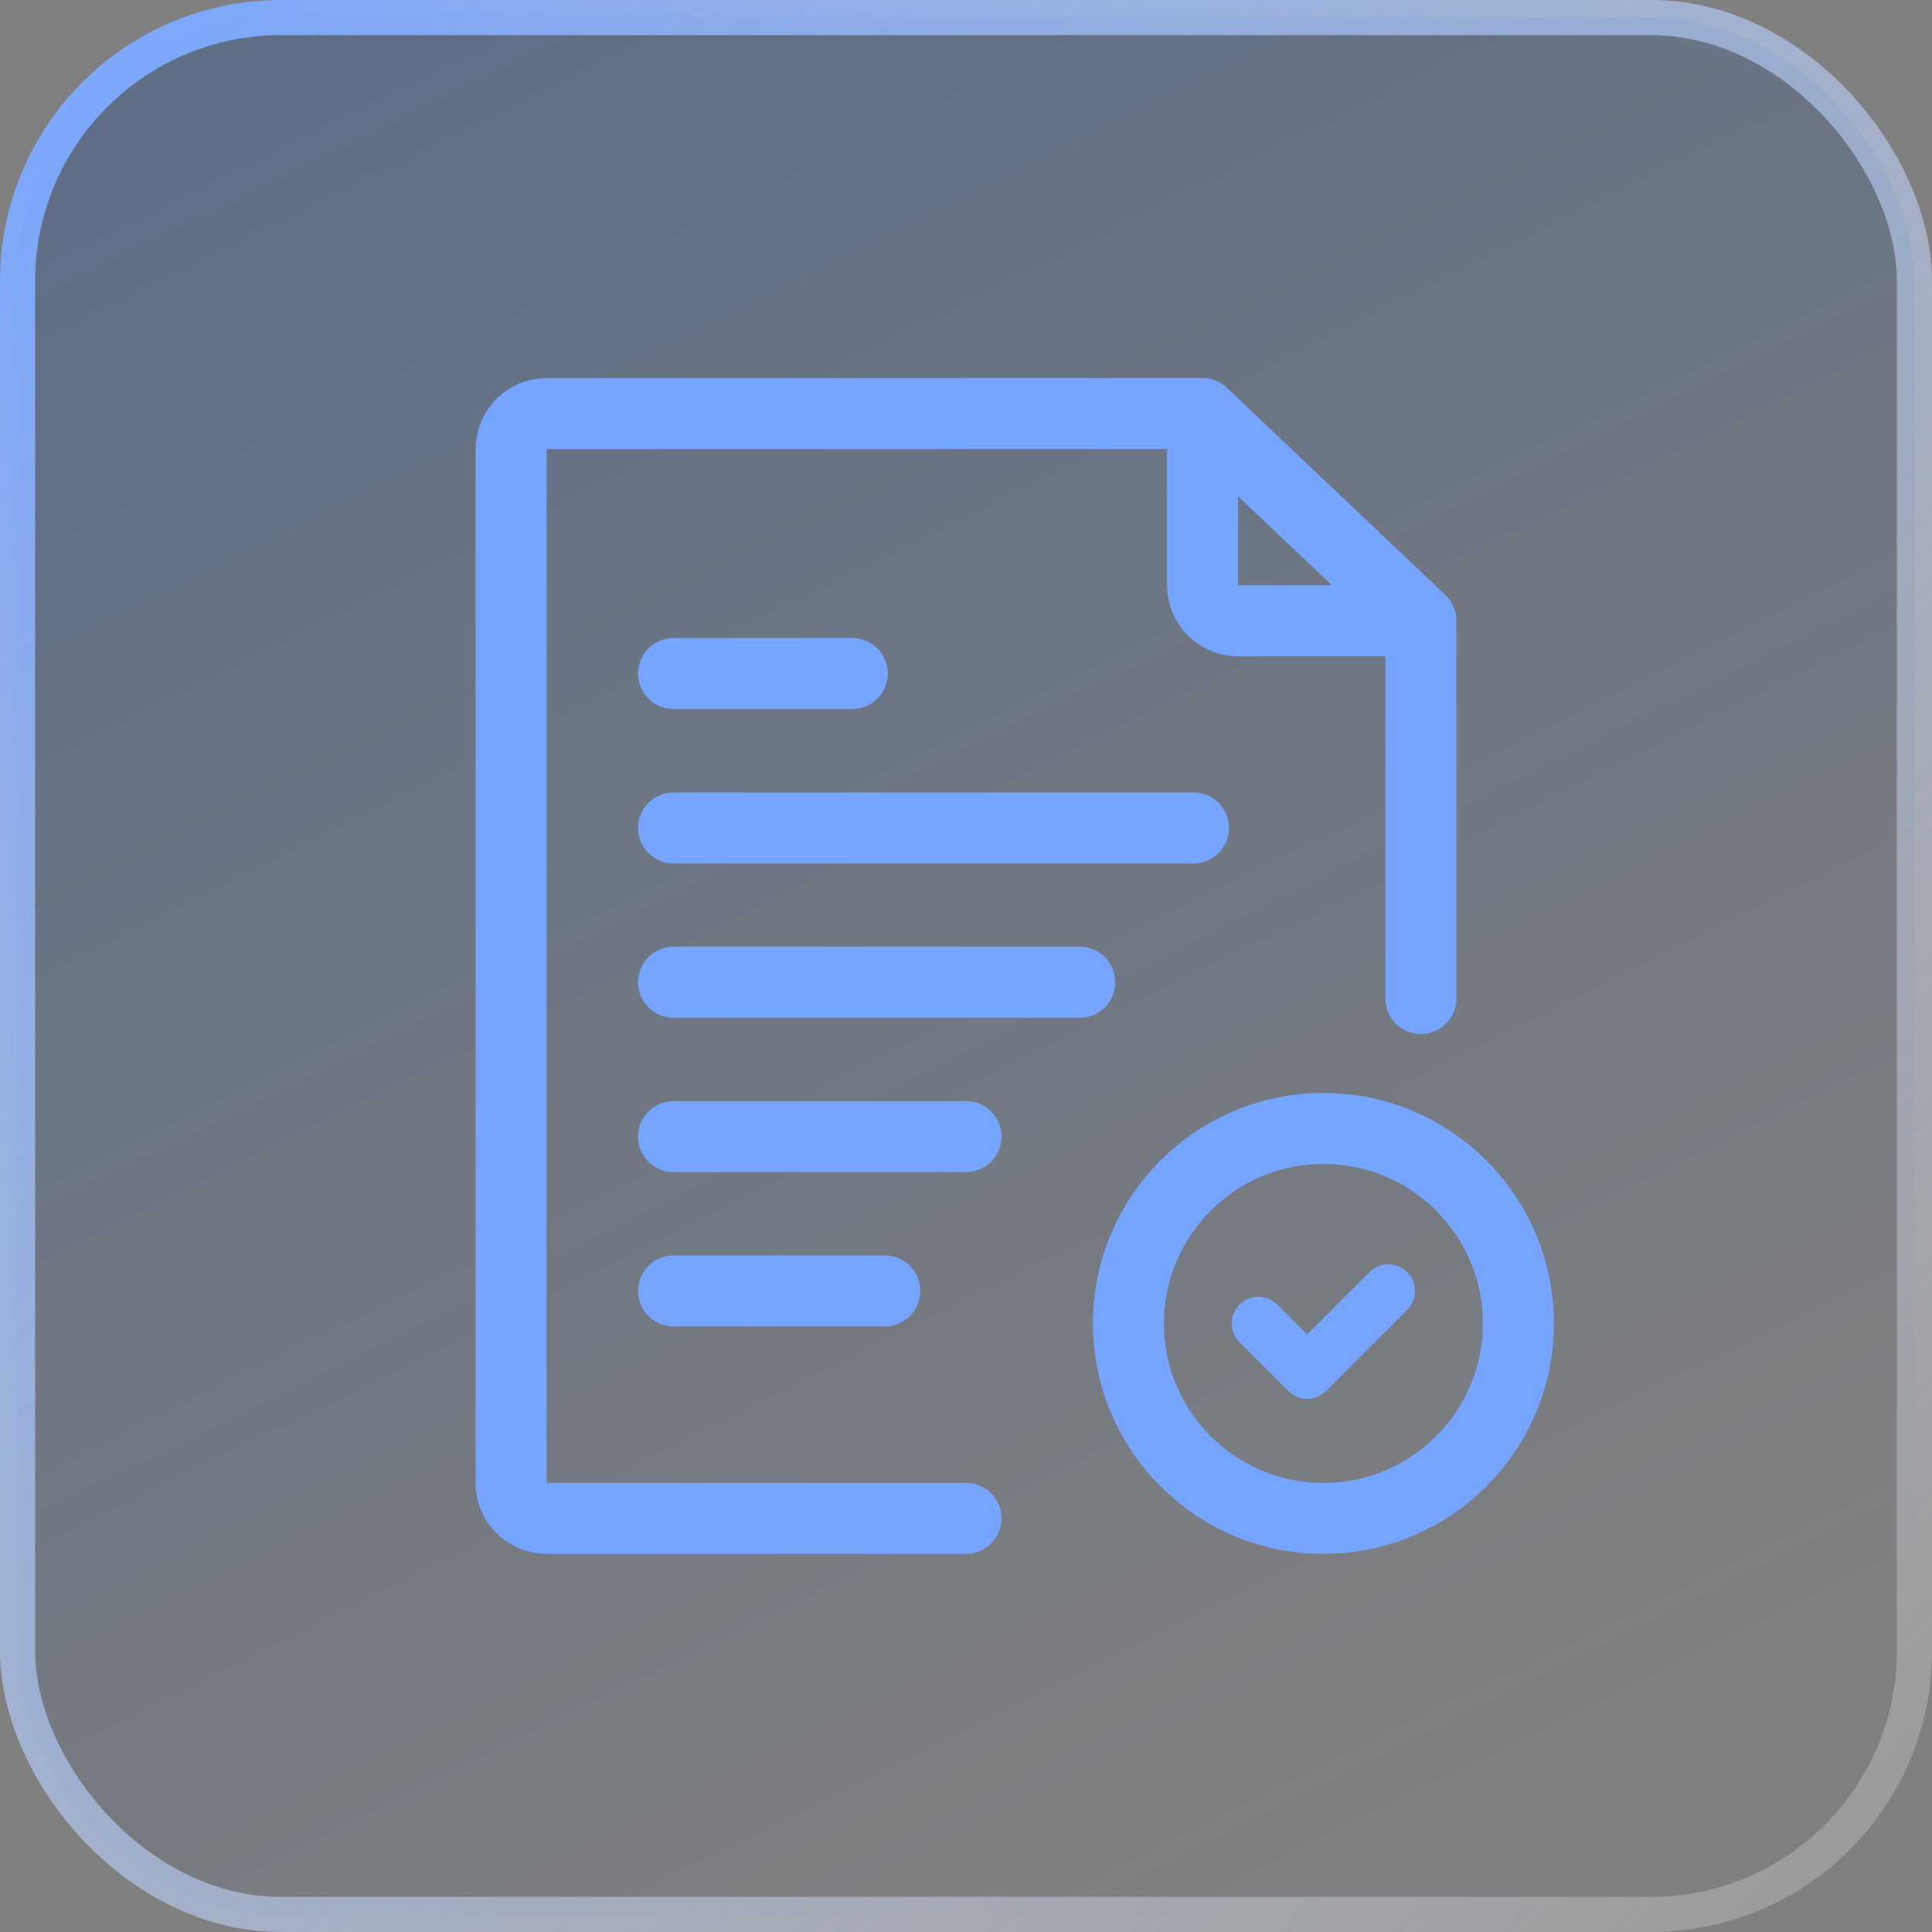 <svg width="55" height="55" viewBox="0 0 55 55" fill="none" xmlns="http://www.w3.org/2000/svg">
<rect x="0" y="0" width="55" height="55" fill="#808080" stroke="none"/>
<rect x="0.5" y="0.5" width="54" height="54" rx="7.5" fill="url(#paint0_linear_6002_1464)"/>
<rect x="0.5" y="0.5" width="54" height="54" rx="7.5" stroke="url(#paint1_linear_6002_1464)"/>
<path d="M34.234 11.775H15.561C15.002 11.775 14.55 12.228 14.55 12.786V42.215C14.55 42.773 15.002 43.225 15.561 43.225H27.5M34.234 11.775V16.662C34.234 17.22 34.687 17.672 35.245 17.672H40.45M34.234 11.775L40.45 17.672M40.45 17.672L40.45 28.425" stroke="#76A5FF" stroke-width="2.021" stroke-linecap="round" stroke-linejoin="round"/>
<path d="M19.175 19.175L24.262 19.175" stroke="#76A5FF" stroke-width="2.021" stroke-linecap="round"/>
<path d="M19.175 23.569H33.975" stroke="#76A5FF" stroke-width="2.021" stroke-linecap="round"/>
<path d="M19.175 27.962L30.738 27.962" stroke="#76A5FF" stroke-width="2.021" stroke-linecap="round"/>
<path d="M19.175 32.356L27.5 32.356" stroke="#76A5FF" stroke-width="2.021" stroke-linecap="round"/>
<path d="M19.175 36.75L25.188 36.75" stroke="#76A5FF" stroke-width="2.021" stroke-linecap="round"/>
<circle cx="37.675" cy="37.675" r="5.55" stroke="#76A5FF" stroke-width="2.021" stroke-linecap="round" stroke-linejoin="round"/>
<path d="M35.825 37.675C36.427 38.277 37.212 39.062 37.212 39.062L39.525 36.75" stroke="#76A5FF" stroke-width="1.516" stroke-linecap="round" stroke-linejoin="round"/>
<defs>
<linearGradient id="paint0_linear_6002_1464" x1="2.406" y1="3.094" x2="29.219" y2="57.062" gradientUnits="userSpaceOnUse">
<stop stop-color="#003C97" stop-opacity="0.26"/>
<stop offset="1" stop-color="#003C97" stop-opacity="0"/>
</linearGradient>
<linearGradient id="paint1_linear_6002_1464" x1="55" y1="53.09" x2="0" y2="0" gradientUnits="userSpaceOnUse">
<stop stop-color="white" stop-opacity="0.2"/>
<stop offset="1" stop-color="#76A5FF"/>
</linearGradient>
</defs>
</svg>
